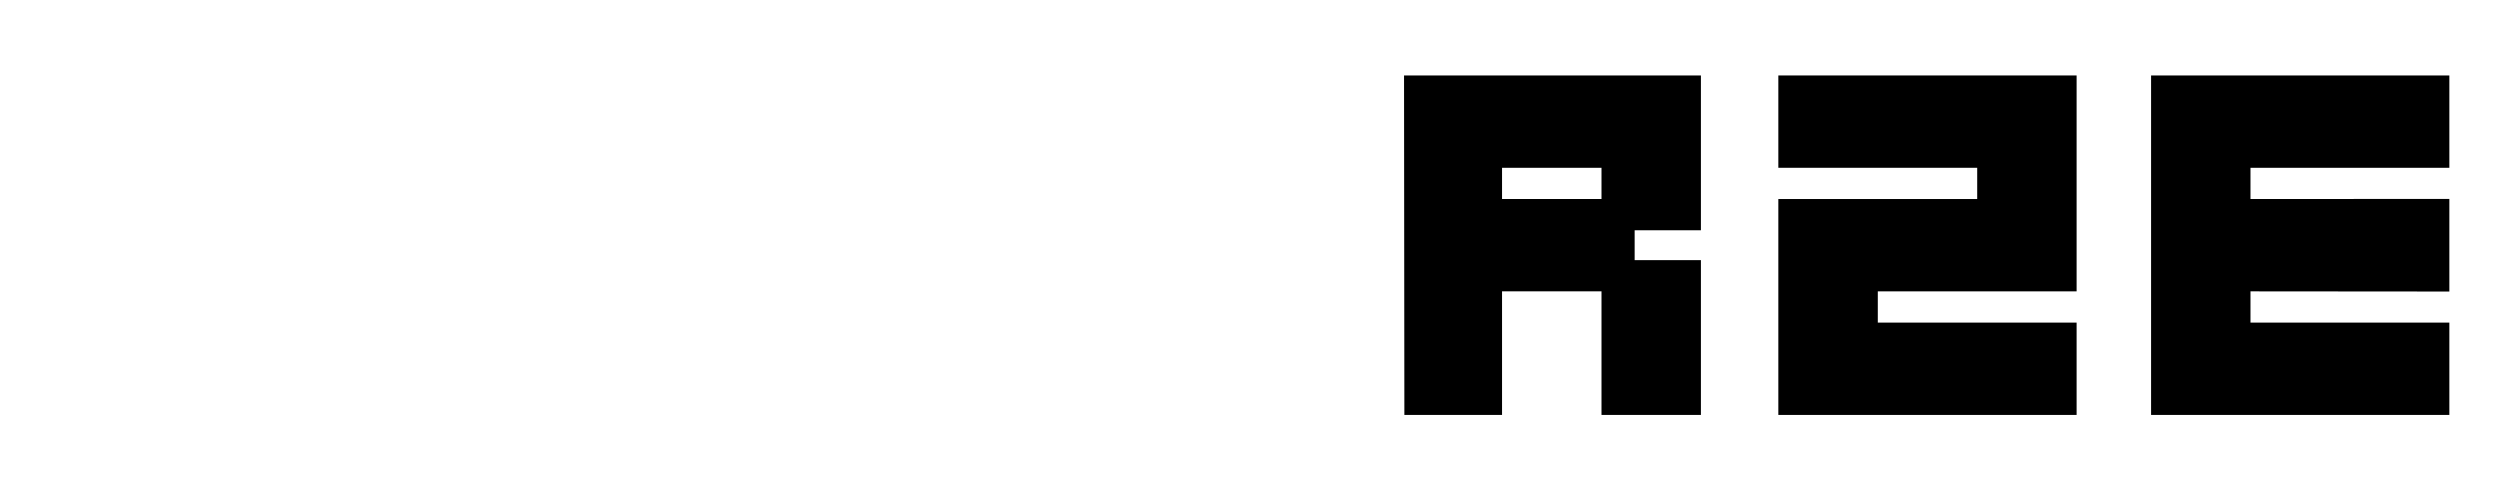 <?xml version="1.0" encoding="utf-8"?>
<!-- Generator: Adobe Illustrator 16.0.0, SVG Export Plug-In . SVG Version: 6.00 Build 0)  -->
<!DOCTYPE svg PUBLIC "-//W3C//DTD SVG 1.1//EN" "http://www.w3.org/Graphics/SVG/1.1/DTD/svg11.dtd">
<svg version="1.1" id="Layer_1" xmlns="http://www.w3.org/2000/svg" xmlns:xlink="http://www.w3.org/1999/xlink" x="0px" y="0px"
	 width="520px" height="102px" viewBox="0 0 520 102" enable-background="new 0 0 520 102" xml:space="preserve">
<g>
	<g>
		<path fill-rule="evenodd" clip-rule="evenodd" d="M333.113,34.899h-20.688v6.498h20.688V34.899z M353.79,86.306h-20.677V60.603
			h-20.688v25.703h-20.316l-0.069-70.611h61.75v32.202h-13.784v6.208h13.784V86.306z"/>
		<polygon points="431.934,86.306 369.895,86.306 369.895,41.397 411.258,41.397 411.258,34.899 369.895,34.899 369.895,15.695 
			431.934,15.695 431.934,60.603 390.582,60.603 390.582,67.101 431.934,67.101 		"/>
		<polygon points="509.465,86.306 447.425,86.306 447.425,15.695 509.465,15.695 509.465,34.899 468.101,34.899 468.101,41.397 
			509.465,41.374 509.465,60.638 468.101,60.603 468.101,67.101 509.465,67.101 		"/>
	</g>
</g>
</svg>
